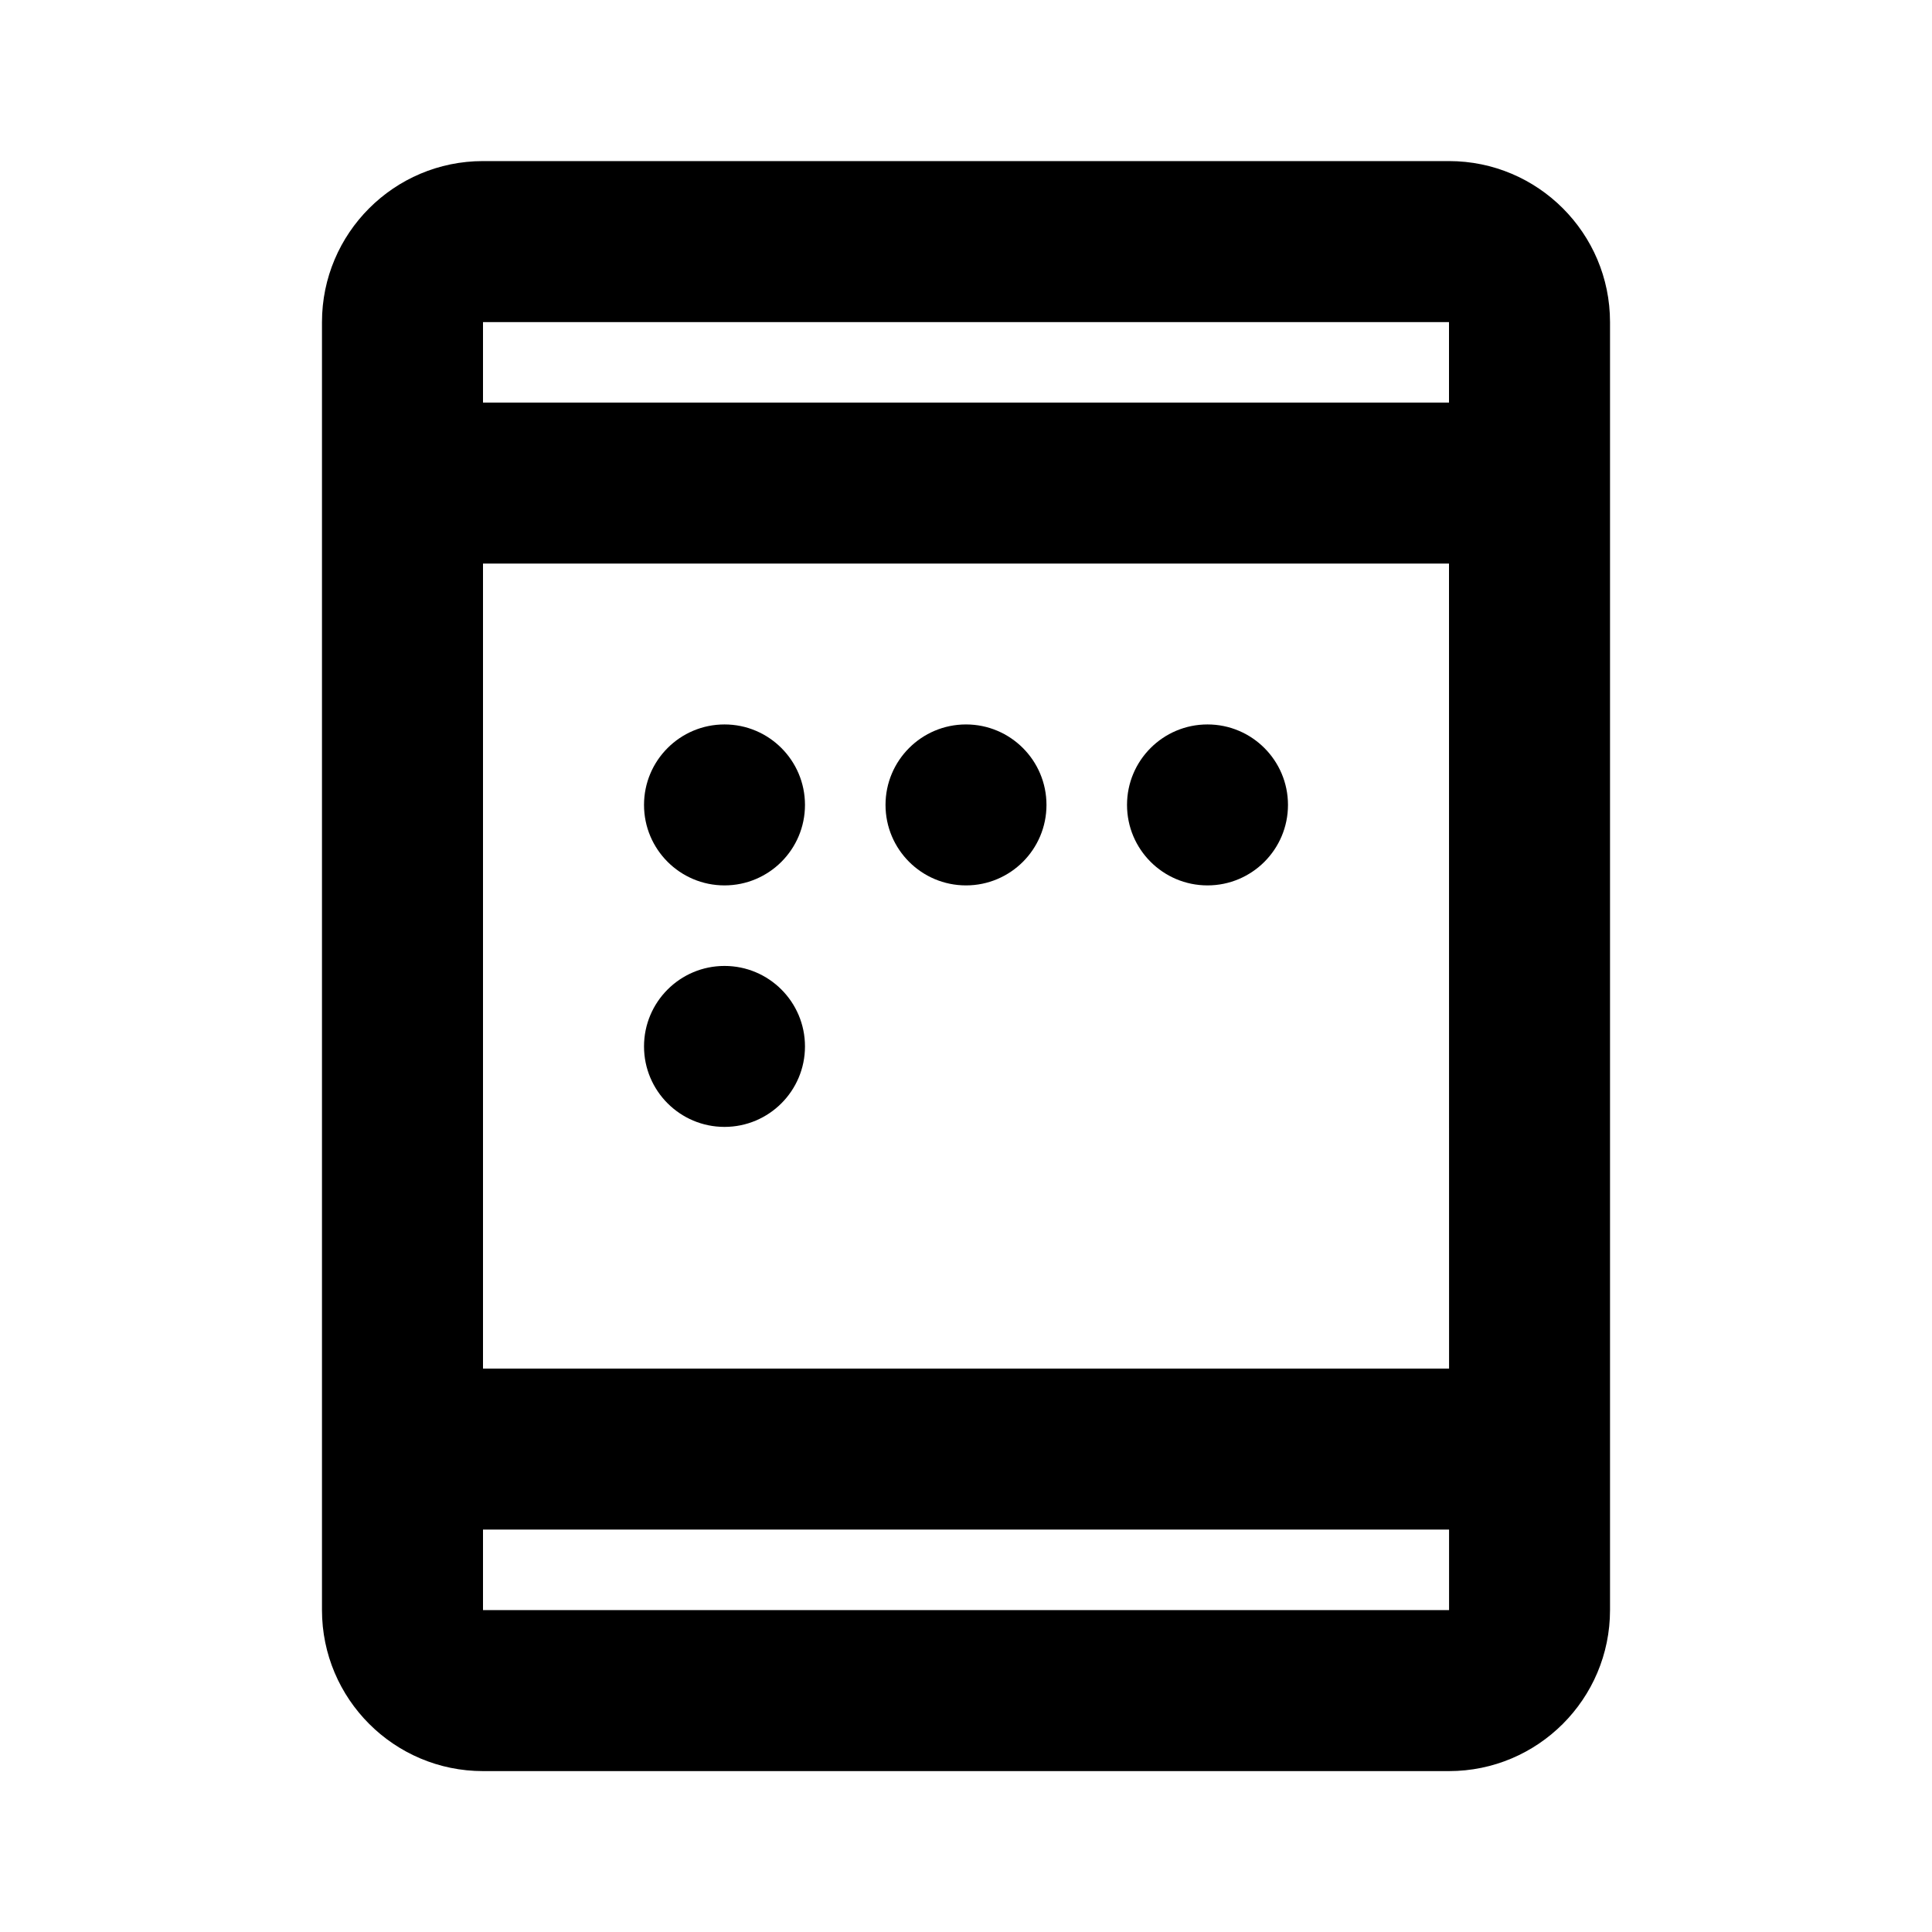 <svg width="32" height="32" viewBox="0 0 32 32" fill="none" xmlns="http://www.w3.org/2000/svg">
<path d="M12 14.665C12.736 14.665 13.333 14.068 13.333 13.332C13.333 12.596 12.736 11.999 12 11.999C11.264 11.999 10.667 12.596 10.667 13.332C10.667 14.068 11.264 14.665 12 14.665Z" fill="black"/>
<path d="M13.333 17.332C13.333 18.068 12.736 18.665 12 18.665C11.264 18.665 10.667 18.068 10.667 17.332C10.667 16.596 11.264 15.999 12 15.999C12.736 15.999 13.333 16.596 13.333 17.332Z" fill="black"/>
<path d="M16 14.665C16.736 14.665 17.333 14.068 17.333 13.332C17.333 12.596 16.736 11.999 16 11.999C15.264 11.999 14.667 12.596 14.667 13.332C14.667 14.068 15.264 14.665 16 14.665Z" fill="black"/>
<path d="M21.333 13.332C21.333 14.068 20.736 14.665 20 14.665C19.264 14.665 18.667 14.068 18.667 13.332C18.667 12.596 19.264 11.999 20 11.999C20.736 11.999 21.333 12.596 21.333 13.332Z" fill="black"/>
<path fill-rule="evenodd" clip-rule="evenodd" d="M24 2.668H8C6.529 2.668 5.333 3.863 5.333 5.335V26.668C5.333 28.14 6.529 29.335 8 29.335H24C25.471 29.335 26.667 28.14 26.667 26.668V5.335C26.667 3.863 25.471 2.668 24 2.668ZM24 5.335V6.668H8V5.335H24ZM24 9.335L24.001 22.668H8V9.335H24ZM8 26.668V25.335H24.001V26.668H8Z" fill="black"/>
</svg>
